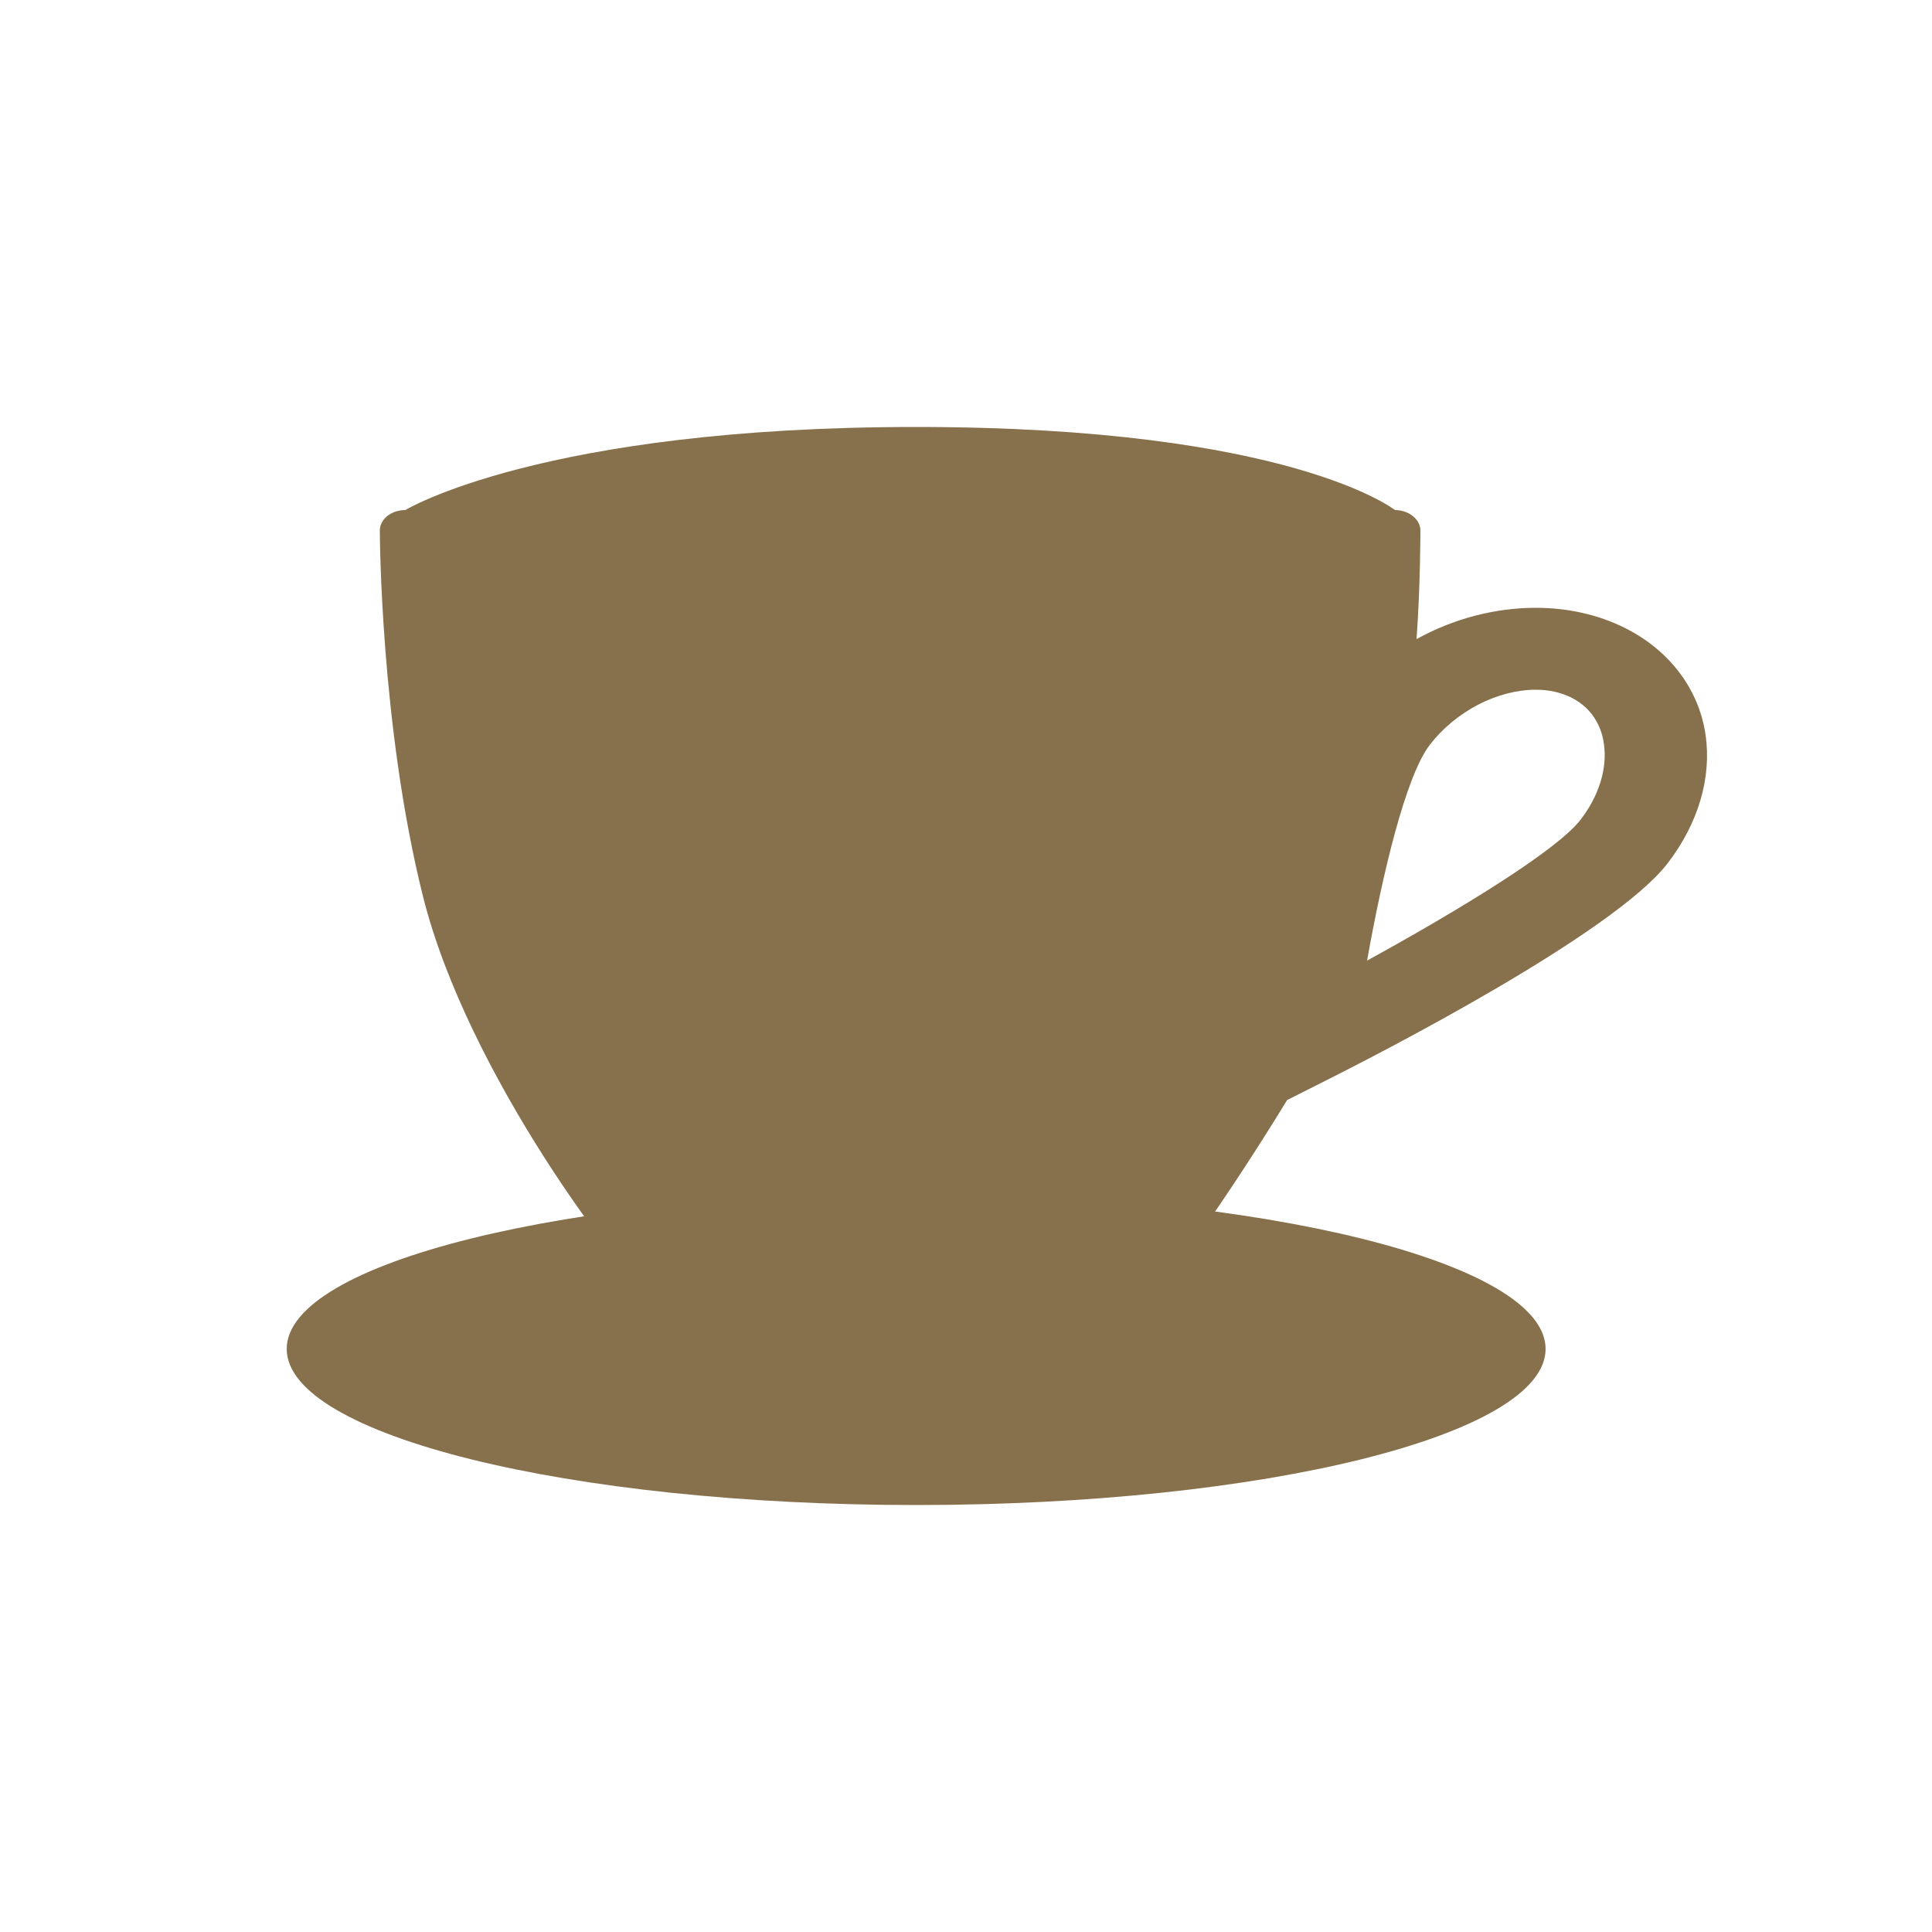 <?xml version="1.0" encoding="utf-8"?>
<!-- Generator: Adobe Illustrator 26.0.3, SVG Export Plug-In . SVG Version: 6.00 Build 0)  -->
<svg version="1.1" id="Lager_1" xmlns="http://www.w3.org/2000/svg" xmlns:xlink="http://www.w3.org/1999/xlink" x="0px" y="0px"
	 viewBox="0 0 500 500" style="enable-background:new 0 0 500 500;" xml:space="preserve">
<style type="text/css">
	.st0{clip-path:url(#SVGID_00000075150811647947107540000008825042119840315549_);fill:#87704C;}
	.st1{clip-path:url(#SVGID_00000093158331047045501290000013174328866730391719_);fill:#87704C;}
	.st2{clip-path:url(#SVGID_00000021822518054186431820000015110027383849440654_);fill:#87704C;}
</style>
<g>
	<defs>
		<rect id="SVGID_1_" x="74.2" y="110.5" width="367.6" height="279"/>
	</defs>
	<clipPath id="SVGID_00000070801194060110718850000013521773990391310494_">
		<use xlink:href="#SVGID_1_"  style="overflow:visible;"/>
	</clipPath>
	<path style="clip-path:url(#SVGID_00000070801194060110718850000013521773990391310494_);fill:#87704C;" d="M409,212.2
		c-6.2,8-31.7,23.5-55.2,36.4c4-22.5,10-47.7,16.2-55.8c6.7-8.7,17.5-14.3,27.5-14.3c3.4,0,6.4,0.7,9.1,2c6.4,3.2,8.1,8.9,8.5,12.1
		C416,198.9,413.8,206,409,212.2 M441.4,190.2c-1.7-11.8-9.3-21.9-20.9-27.7c-6.8-3.4-14.7-5.2-23-5.2c-10.8,0-21.5,2.9-30.9,8.1
		c1-13.7,1-28,1-28.1c0-2.9-3-5.3-6.6-5.3c0,0-27-21.5-123.9-21.5S104.9,132,104.9,132c-3.7,0-6.6,2.4-6.6,5.3
		c0,0.4,0.1,50.6,11.2,94.8c11.4,45.5,51.4,98.5,62.5,107.5c9.2,7.4,47.7,8.2,61,8.2c13.3,0,51.7-0.8,61-8.2
		c6.7-5.4,24-30.2,39.1-54.9l11.3-5.7c12.1-6.1,73.1-37.3,87.2-55.6C439.5,213.1,443,201.3,441.4,190.2"/>
	<path style="clip-path:url(#SVGID_00000070801194060110718850000013521773990391310494_);fill:#87704C;" d="M400,349.1
		c0,22.3-72.9,40.4-162.9,40.4c-90,0-162.9-18.1-162.9-40.4c0-22.3,72.9-40.4,162.9-40.4C327.1,308.7,400,326.8,400,349.1"/>
</g>
<g>
	<defs>
		<rect id="SVGID_00000130621907111134072680000002513421040894727307_" x="97.7" y="708.9" width="336.9" height="369.4"/>
	</defs>
	<clipPath id="SVGID_00000096750909191883435130000007600072354668630967_">
		<use xlink:href="#SVGID_00000130621907111134072680000002513421040894727307_"  style="overflow:visible;"/>
	</clipPath>
	<path style="clip-path:url(#SVGID_00000096750909191883435130000007600072354668630967_);fill:#87704C;" d="M412.2,947.5
		c-19.9,1.2-46.1,21.2-71.4,32.6c-31,14-79.2,2.8-79.2,2.8c7.4-3.5,37.6-10.7,43.7-13.4c32.3-14.2,29.6-43.9,14.2-43.6
		c-20.4,0.3-32.3,5.3-72.9,10.9c-30.8,4.2-67.2,2.7-84.6,9.3c-24.7,9.4-64.4,72.8-64.4,72.8l61.4,59.5c0,0,38-37.4,56.5-37.4
		c42.1,0,43.8-0.6,83-2.7c16.6-0.9,20.1-1.6,29.6-4.8c50.7-17.1,105.2-62.8,106.2-68.3C436.6,952.3,422.7,946.9,412.2,947.5"/>
	<path style="clip-path:url(#SVGID_00000096750909191883435130000007600072354668630967_);fill:#87704C;" d="M246.7,833.4
		c-3.4,4.7-6,9.7-7.3,14.9C239.6,843.4,243.1,838.4,246.7,833.4 M341.4,857.1c49.5-28.9,79.1-77.1,63.3-112.8c0,0,0,0,0,0.1
		c-3.3,4.6-7.1,8.6-11.2,11.5c-8.2,6-16.7,9.8-25,13.2c-16.7,6.5-33.2,11-49.1,16.5c-16,5.3-31.3,11.9-44.5,21.7
		c-9,6.7-20.3,15.5-27.9,25.8c2.6-3.5,5.2-7,6.7-10.3c3.7-8.2,9.1-15.6,15.4-22c12.7-13,28.9-21.6,44.6-29.2
		c15.9-7.5,32.2-13.4,47.2-20.3c14.7-6.6,28.3-15.4,29.7-25.7c-26.6-22.9-76.1-22.6-120.4,3.2c-51.9,30.3-76.7,83.9-55.8,120.1
		C227.9,872.1,289.6,887.3,341.4,857.1"/>
</g>
<g>
	<defs>
		<rect id="SVGID_00000089571609773595700380000001074730652080984759_" x="35.1" y="1197.5" width="464.9" height="331.5"/>
	</defs>
	<clipPath id="SVGID_00000157280146637670911270000010272458219604143009_">
		<use xlink:href="#SVGID_00000089571609773595700380000001074730652080984759_"  style="overflow:visible;"/>
	</clipPath>
	<path style="clip-path:url(#SVGID_00000157280146637670911270000010272458219604143009_);fill:#87704C;" d="M253.9,1470.6
		c-8.8-3.8-20.6-6.2-33.6-6.2c-12.8,0-24.7,2.4-33.5,6.2c0,0-4.4,44.1,33.5,58.4C258.3,1514.8,253.9,1470.6,253.9,1470.6"/>
	<path style="clip-path:url(#SVGID_00000157280146637670911270000010272458219604143009_);fill:#87704C;" d="M223.8,1358.1h8.6
		c3.3,0,6.2-2.8,6.2-6.2v-10.7c0-3.4-2.9-6.2-6.2-6.2h-24.2c-3.5,0-6.3,2.8-6.3,6.2v10.7c0,3.4,2.8,6.2,6.3,6.2h8.4v106.4h3.6h3.6
		V1358.1z M208.3,1353.3c-0.7,0-1.4-0.7-1.4-1.4v-10.7c0-0.6,0.6-1.3,1.4-1.3h24.2c0.7,0,1.3,0.7,1.3,1.3v10.7
		c0,0.7-0.6,1.4-1.3,1.4H208.3z"/>
	<path style="clip-path:url(#SVGID_00000157280146637670911270000010272458219604143009_);fill:#87704C;" d="M63.3,1240.6
		c0.5,0.1,8.7,1.9,19.2,3c-0.8,2.5-1.2,4.9-1.2,7.5c0,13.7,11,24.8,24.9,24.8c13.6,0,24.7-11.1,24.7-24.8c0-2.6-0.4-5-1.2-7.5
		c10.5-1,18.6-2.9,19.3-3c3.5-0.8,5.5-4.2,4.7-7.7c-0.8-3.3-4.2-5.5-7.6-4.6c-0.2,0-9.3,2-20.2,3l-4.8-22.2H91.2l-4.9,22.2
		c-10.9-1-20-3-20.2-3c-3.3-0.9-6.7,1.3-7.6,4.6C57.7,1236.4,59.8,1239.8,63.3,1240.6"/>
	<path style="clip-path:url(#SVGID_00000157280146637670911270000010272458219604143009_);fill:#87704C;" d="M175.2,1382.6
		l-14.2-64.5c-6.1-28.6-25.6-36.1-35.1-36.1h-0.3h-19.5c-0.4,0-0.5,0.1-0.9,0.2c-0.2-0.1-0.4-0.2-0.7-0.2H85.1h-0.4
		c-9.8,0-29.2,7.4-35.3,36.1l-14.2,64.5c-1,4.6,2,9.2,6.6,10.1c0.6,0.1,1.2,0.2,1.9,0.2c3.9,0,7.4-2.8,8.3-6.7l14.2-64.5
		c0.2-0.9,0.4-1.7,0.6-2.6h9.9l-23.6,104h23.6v94.6c0,0.6,0.1,1.2,0.1,1.7c0.8,5.3,5.4,9.4,11,9.4c6.1,0,11-5,11-11.1v-94.6h6.3h6.4
		v94.6c0,6.1,5,11.1,11.1,11.1c5.6,0,10-4,10.9-9.4c0-0.6,0.1-1.1,0.1-1.7v-94.6h23.6l-23.6-104h9.9c0.2,0.9,0.5,1.7,0.7,2.6
		l14.3,64.5c0.8,3.9,4.3,6.7,8.3,6.7c0.6,0,1.2-0.1,1.9-0.2C173.3,1391.8,176.2,1387.2,175.2,1382.6"/>
	<path style="clip-path:url(#SVGID_00000157280146637670911270000010272458219604143009_);fill:#87704C;" d="M500,1306.2
		c0-10.9-5-20.4-12.4-25.7c2.1-5.5,3.4-11.5,3.4-17.9c0-24.1-16.8-43.6-37.4-43.6c-2.3,0-4.4,0.3-6.6,0.8
		c-4.8-13.1-15.9-22.2-28.9-22.2c-11.5,0-21.5,7.3-27,18.2c-7.3-7.9-17-12.8-27.7-12.8c-22.3,0-40.3,20.8-40.7,46.6
		c-14.5,3.2-25.5,18-25.5,35.9c0,15.1,7.8,28,19,33.6c-2.8,3.9-4.6,8.9-4.6,14.4c0,9.7,5.4,17.9,12.8,20.9c-0.9,3.1-1.5,6.3-1.5,9.7
		c0,17.3,12.1,31.4,26.9,31.4c3.1,0,6-0.7,8.7-1.8c4.8,8.2,12.8,13.5,21.9,13.7c-1.7,112.4-16.6,121.7-16.6,121.7h77.4
		c-16.2,0-17.7-84.2-17.5-127.7c1-0.2,2-0.6,3-0.9c4.5,4,10,6.4,16,6.4c14.7,0,26.5-13.9,26.5-30.9c0-0.1,0-0.2,0-0.2
		c0.7,0.1,1.4,0.2,2.1,0.2c12.8,0,23.2-12.1,23.2-27c0-6.8-2.2-12.9-5.8-17.7C495.5,1325.8,500,1316.6,500,1306.2"/>
</g>
</svg>
